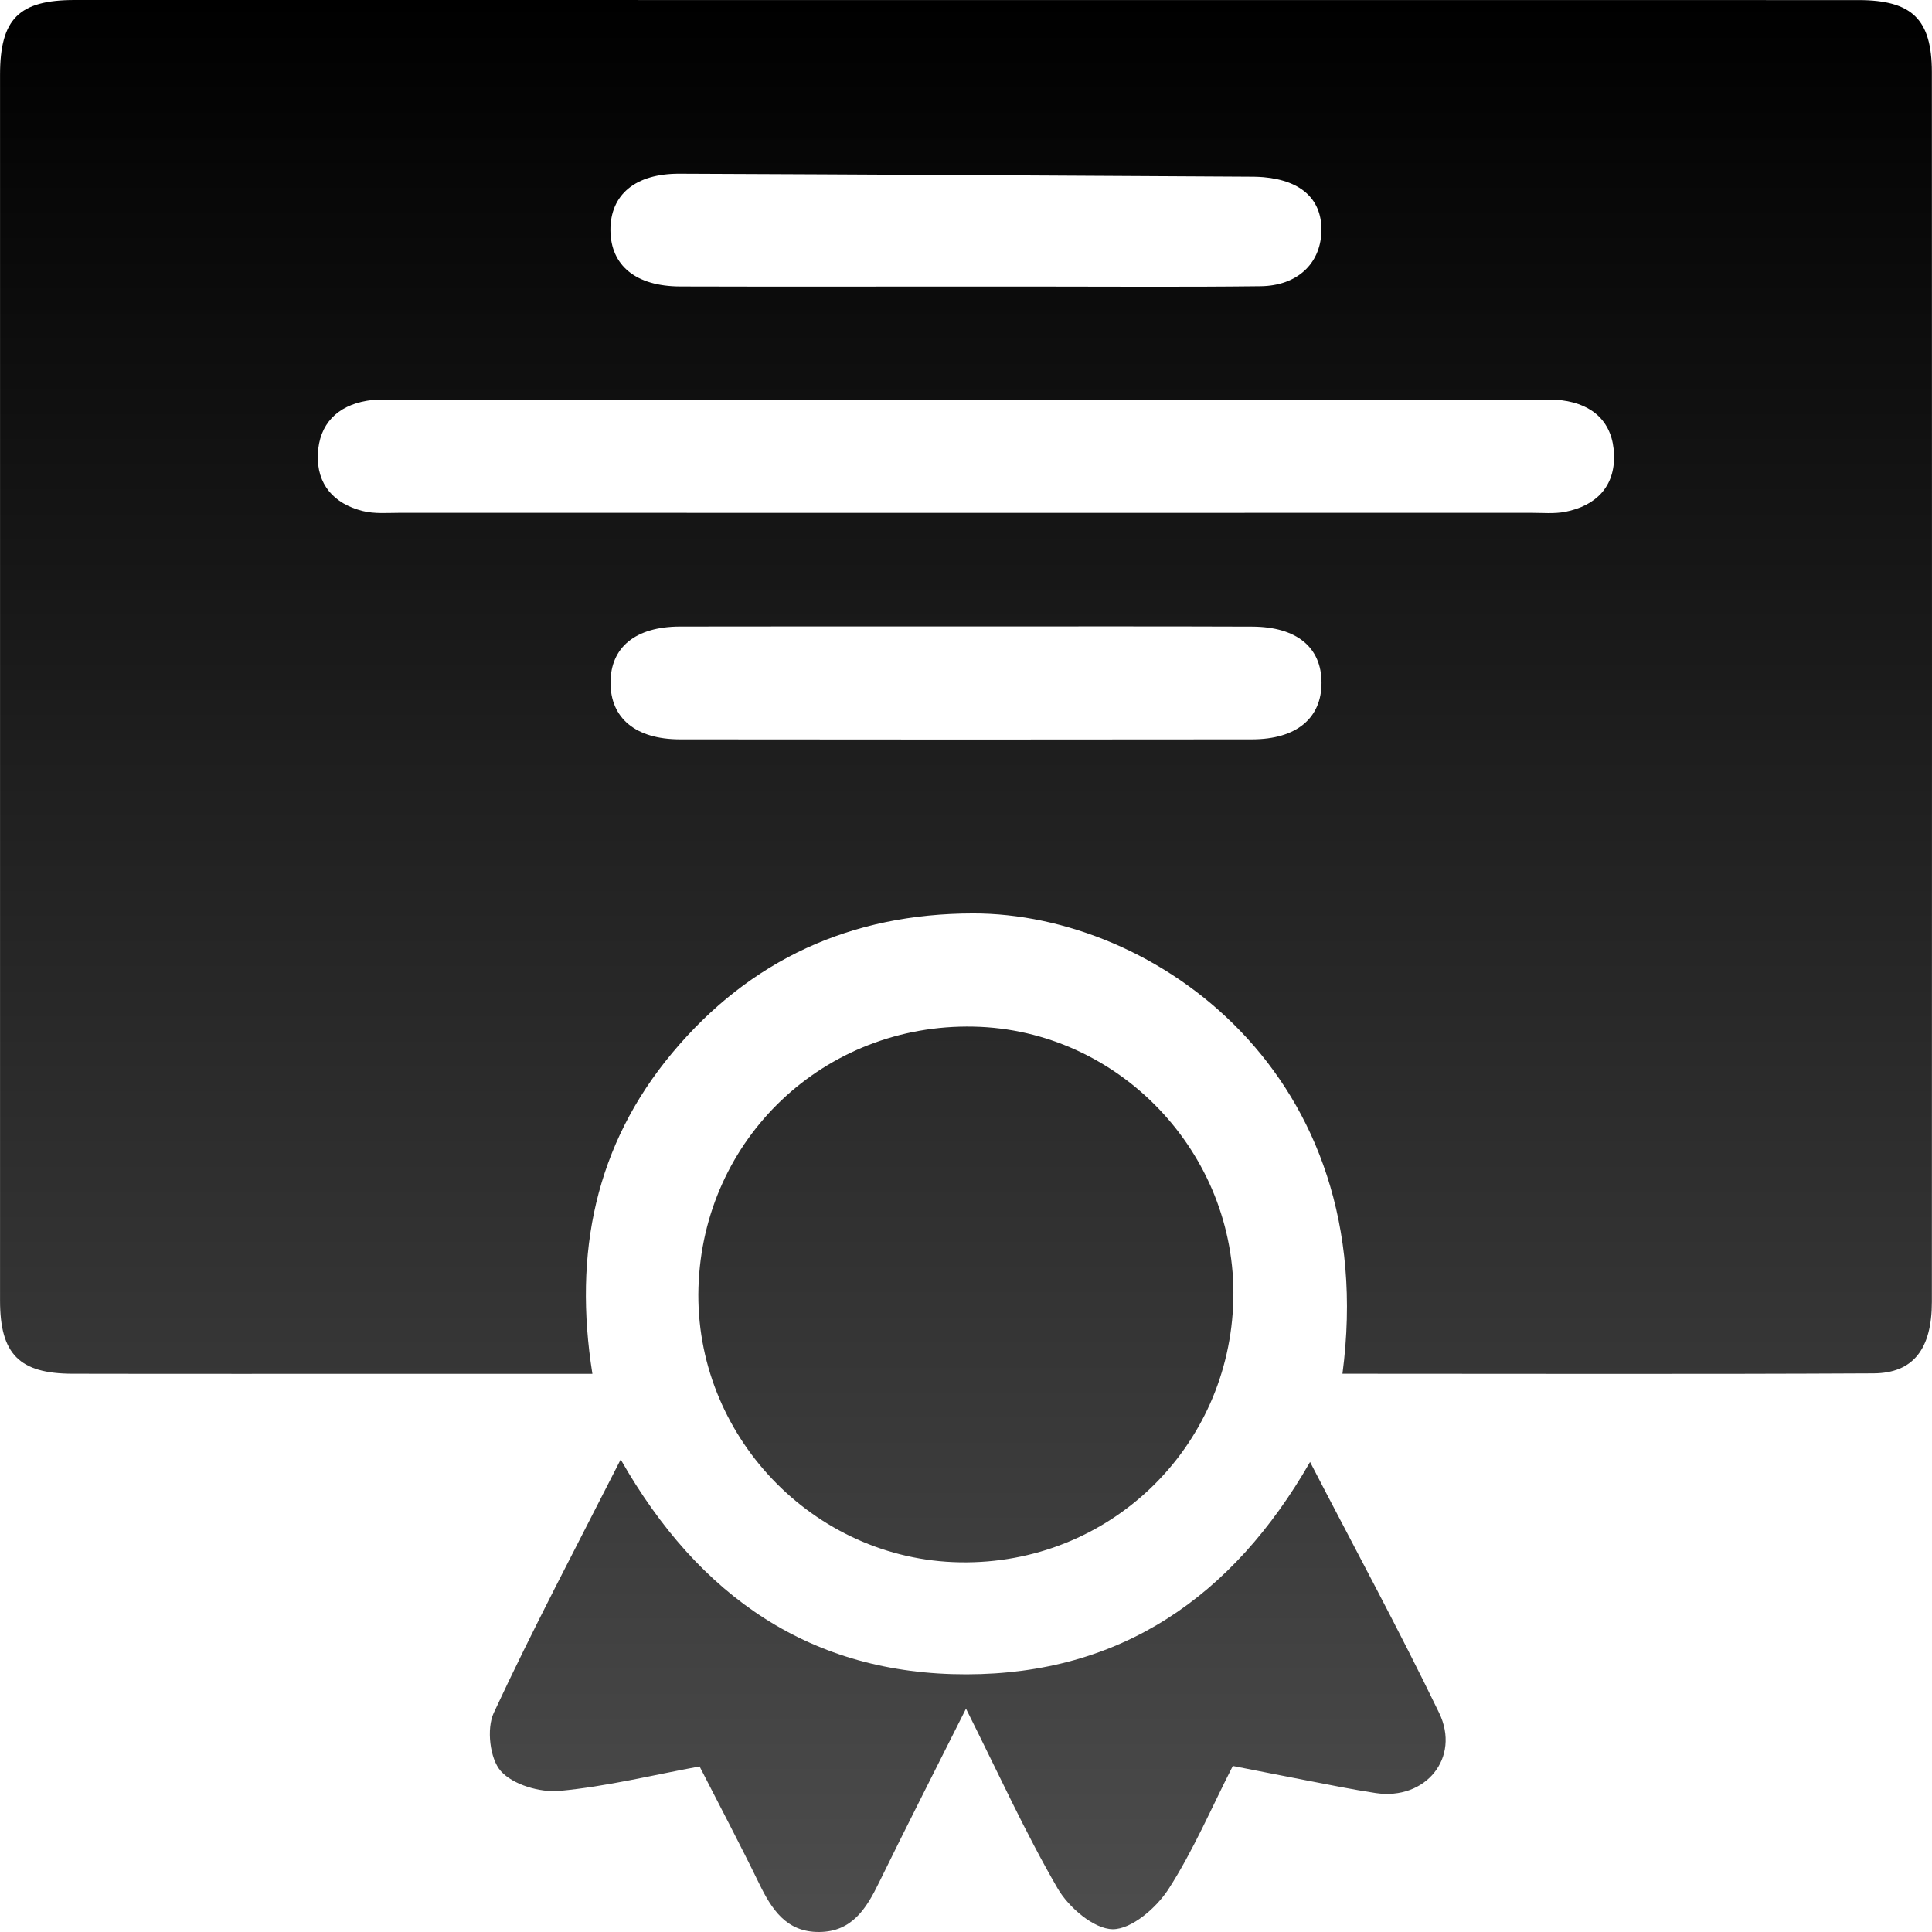 <svg width="48" height="48" viewBox="0 0 48 48" fill="none" xmlns="http://www.w3.org/2000/svg">
<path d="M33.353 34.13C34.332 26.703 28.695 22.689 24.174 22.694C21.148 22.698 18.64 23.838 16.705 26.155C14.789 28.448 14.242 31.133 14.718 34.132C13.183 34.132 11.755 34.132 10.325 34.132C7.483 34.132 4.641 34.136 1.799 34.13C0.481 34.127 0.001 33.643 0.001 32.314C-0 22.162 -0 12.01 0.001 1.856C0.001 0.471 0.47 0 1.853 0C16.626 0 31.399 0 46.172 0.002C47.506 0.002 47.995 0.48 47.997 1.79C48.001 11.974 48.001 22.158 47.997 32.342C47.997 33.508 47.54 34.115 46.549 34.121C42.178 34.144 37.808 34.13 33.353 34.13ZM24.1 9.938C19.384 9.938 14.671 9.938 9.956 9.938C9.675 9.938 9.388 9.91 9.115 9.957C8.378 10.083 7.929 10.536 7.897 11.282C7.865 12.036 8.296 12.516 9.012 12.696C9.308 12.771 9.632 12.741 9.943 12.741C19.309 12.743 28.676 12.743 38.042 12.741C38.323 12.741 38.612 12.769 38.884 12.717C39.652 12.567 40.126 12.09 40.1 11.294C40.074 10.504 39.592 10.045 38.805 9.946C38.56 9.916 38.307 9.934 38.057 9.934C33.404 9.938 28.751 9.938 24.1 9.938ZM24 15.564C21.63 15.564 19.261 15.561 16.89 15.566C15.786 15.57 15.168 16.082 15.168 16.963C15.168 17.842 15.792 18.367 16.89 18.369C21.63 18.375 26.371 18.375 31.11 18.369C32.209 18.367 32.833 17.844 32.833 16.965C32.833 16.082 32.216 15.572 31.11 15.568C28.74 15.559 26.369 15.564 24 15.564ZM24.017 7.119C24.547 7.119 25.078 7.119 25.608 7.119C27.512 7.119 29.416 7.134 31.32 7.111C32.222 7.1 32.795 6.56 32.829 5.778C32.862 4.976 32.356 4.488 31.393 4.402C31.238 4.389 31.082 4.389 30.925 4.389C26.243 4.363 21.562 4.334 16.881 4.316C15.783 4.312 15.16 4.837 15.166 5.722C15.174 6.599 15.798 7.113 16.899 7.117C19.274 7.124 21.646 7.119 24.017 7.119Z" fill="url(#paint0_linear_586_100)"/>
<path d="M30.642 32.28C30.558 35.981 27.548 38.877 23.852 38.815C20.2 38.754 17.244 35.649 17.353 31.989C17.464 28.287 20.479 25.428 24.189 25.506C27.801 25.581 30.724 28.65 30.642 32.28Z" fill="url(#paint1_linear_586_100)"/>
<path d="M24 42.451C23.221 44.005 22.518 45.383 21.84 46.77C21.525 47.417 21.169 47.994 20.353 48C19.536 48.006 19.171 47.436 18.856 46.787C18.393 45.835 17.898 44.897 17.381 43.887C16.223 44.1 15.072 44.385 13.905 44.494C13.419 44.539 12.745 44.342 12.443 44.003C12.169 43.696 12.085 42.947 12.267 42.556C13.238 40.469 14.317 38.433 15.421 36.26C17.362 39.674 20.16 41.603 24.013 41.598C27.84 41.594 30.621 39.68 32.548 36.322C33.65 38.452 34.75 40.478 35.754 42.554C36.296 43.675 35.415 44.734 34.18 44.548C33.595 44.46 33.014 44.34 32.431 44.228C31.852 44.117 31.275 44.001 30.629 43.875C30.098 44.914 29.647 45.981 29.028 46.939C28.73 47.4 28.114 47.934 27.645 47.931C27.177 47.927 26.551 47.389 26.277 46.918C25.471 45.529 24.806 44.059 24 42.451Z" fill="url(#paint2_linear_586_100)"/>
<defs>
<linearGradient id="paint0_linear_586_100" x1="24" y1="0" x2="24" y2="48" gradientUnits="userSpaceOnUse">
<stop/>
<stop offset="1" stop-color="#4D4D4D"/>
</linearGradient>
<linearGradient id="paint1_linear_586_100" x1="24" y1="0" x2="24" y2="48" gradientUnits="userSpaceOnUse">
<stop/>
<stop offset="1" stop-color="#4D4D4D"/>
</linearGradient>
<linearGradient id="paint2_linear_586_100" x1="24" y1="0" x2="24" y2="48" gradientUnits="userSpaceOnUse">
<stop/>
<stop offset="1" stop-color="#4D4D4D"/>
</linearGradient>
</defs>
</svg>

